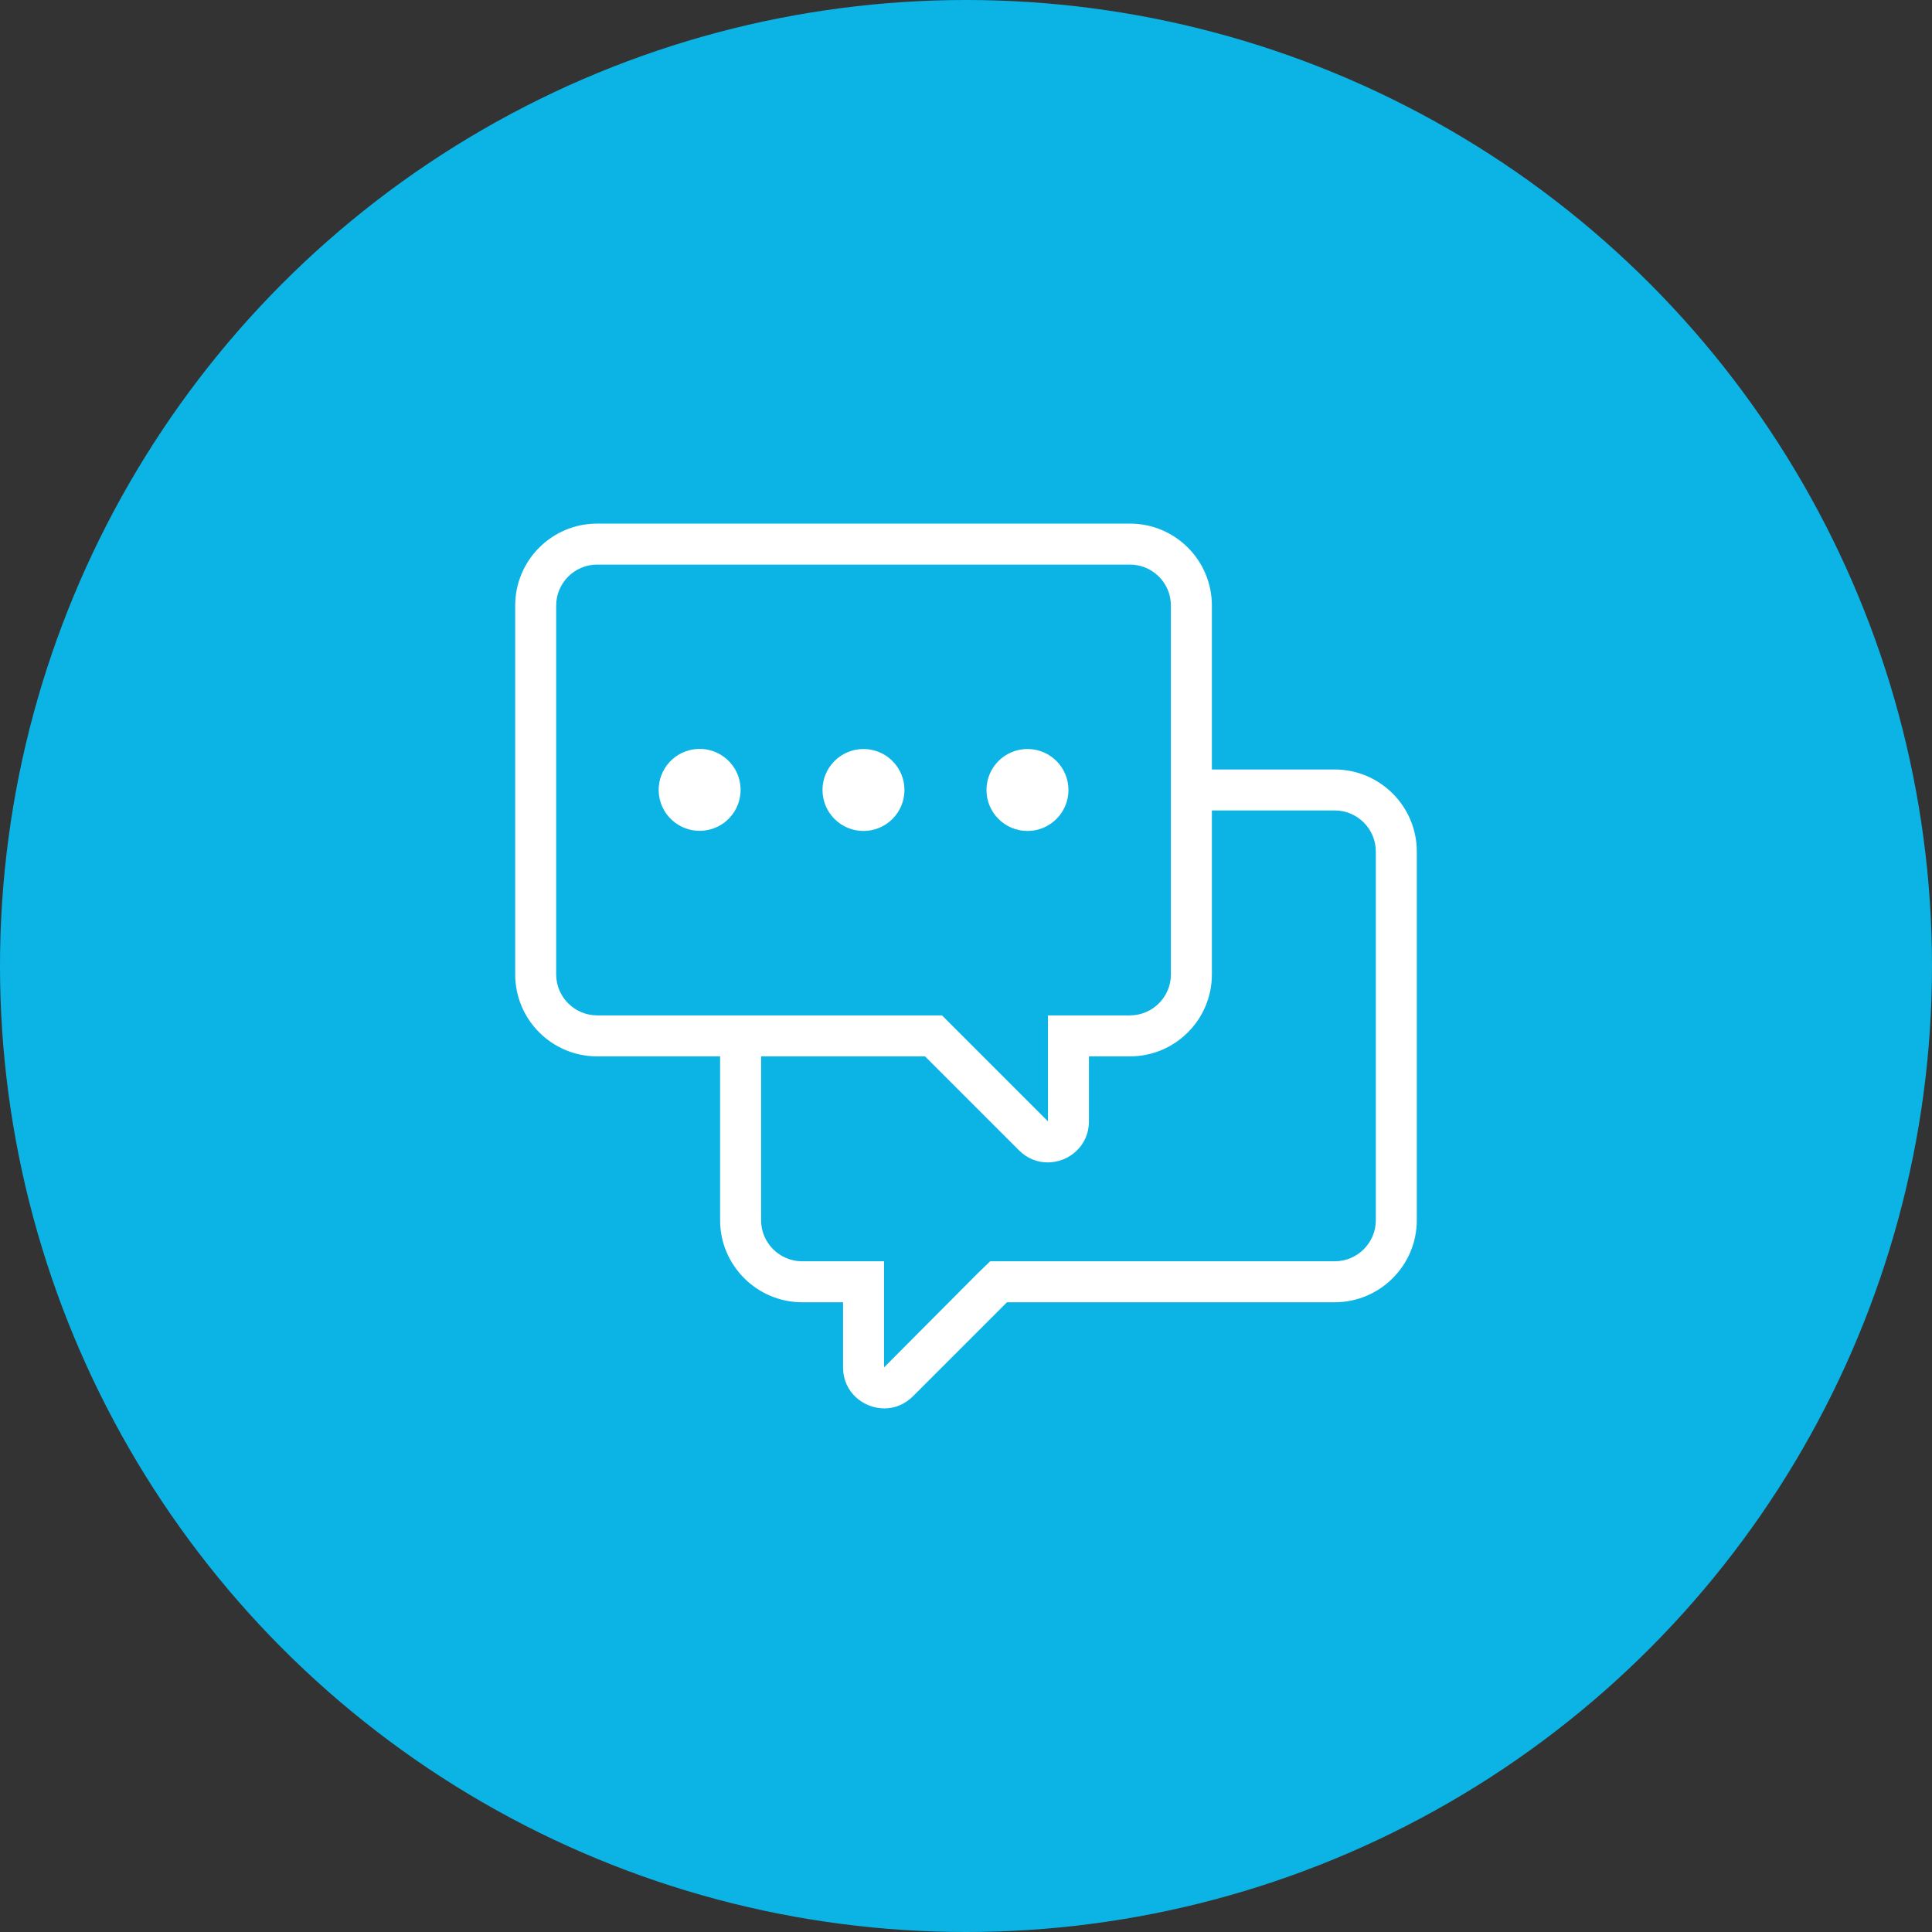 <svg width="180" height="180" viewBox="0 0 180 180" fill="none" xmlns="http://www.w3.org/2000/svg">
<rect x="0" y="0" width="180" height="180" fill="#333333" stroke="none"/>
<circle cx="90" cy="90" r="90" fill="#0CB4E5"/>
<g clip-path="url(#clip0_41_9372)">
<path d="M124.364 71.692H112.909V56.419C112.909 52.202 109.49 48.783 105.273 48.783H55.636C51.419 48.783 48 52.202 48 56.419V90.783C48 95 51.419 98.419 55.636 98.419H67.091V113.692C67.091 117.892 70.527 121.328 74.727 121.328H78.546V127.399C78.546 129.69 80.416 131.217 82.402 131.217C83.318 131.217 84.273 130.874 85.074 130.072L93.818 121.328H124.364C128.564 121.328 132 117.892 132 113.692V79.328C132 75.128 128.564 71.692 124.364 71.692ZM55.636 94.601C53.531 94.601 51.818 92.888 51.818 90.783V56.419C51.818 54.314 53.531 52.601 55.636 52.601H105.273C107.378 52.601 109.091 54.314 109.091 56.419V90.783C109.091 92.888 107.378 94.601 105.273 94.601H97.636V98.419L97.637 104.474L88.882 95.719L87.763 94.601H55.636ZM128.182 113.692C128.182 115.792 126.464 117.51 124.364 117.51H92.253L91.107 118.617L82.364 127.399V117.51H74.727C72.627 117.51 70.909 115.792 70.909 113.692V98.419H86.182L94.937 107.174C95.714 107.951 96.671 108.3 97.609 108.3C99.572 108.3 101.455 106.776 101.455 104.474V98.419H105.273C109.49 98.419 112.909 95 112.909 90.783V75.51H124.364C126.464 75.51 128.182 77.228 128.182 79.328V113.692Z" fill="white"/>
<path d="M83.148 76.301C84.639 74.81 84.639 72.393 83.148 70.902C81.657 69.411 79.24 69.411 77.749 70.902C76.258 72.393 76.258 74.81 77.749 76.301C79.24 77.792 81.657 77.792 83.148 76.301Z" fill="white"/>
<path d="M95.727 77.419C97.836 77.419 99.545 75.71 99.545 73.601C99.545 71.492 97.836 69.783 95.727 69.783C93.618 69.783 91.909 71.492 91.909 73.601C91.909 75.71 93.618 77.419 95.727 77.419Z" fill="white"/>
<path d="M66.062 77.305C68.114 76.82 69.384 74.764 68.899 72.712C68.414 70.66 66.358 69.39 64.306 69.875C62.254 70.36 60.984 72.417 61.469 74.469C61.954 76.52 64.01 77.79 66.062 77.305Z" fill="white"/>
</g>
<defs>
<clipPath id="clip0_41_9372">
<rect width="84" height="84" fill="white" transform="translate(48 48)"/>
</clipPath>
</defs>
</svg>
